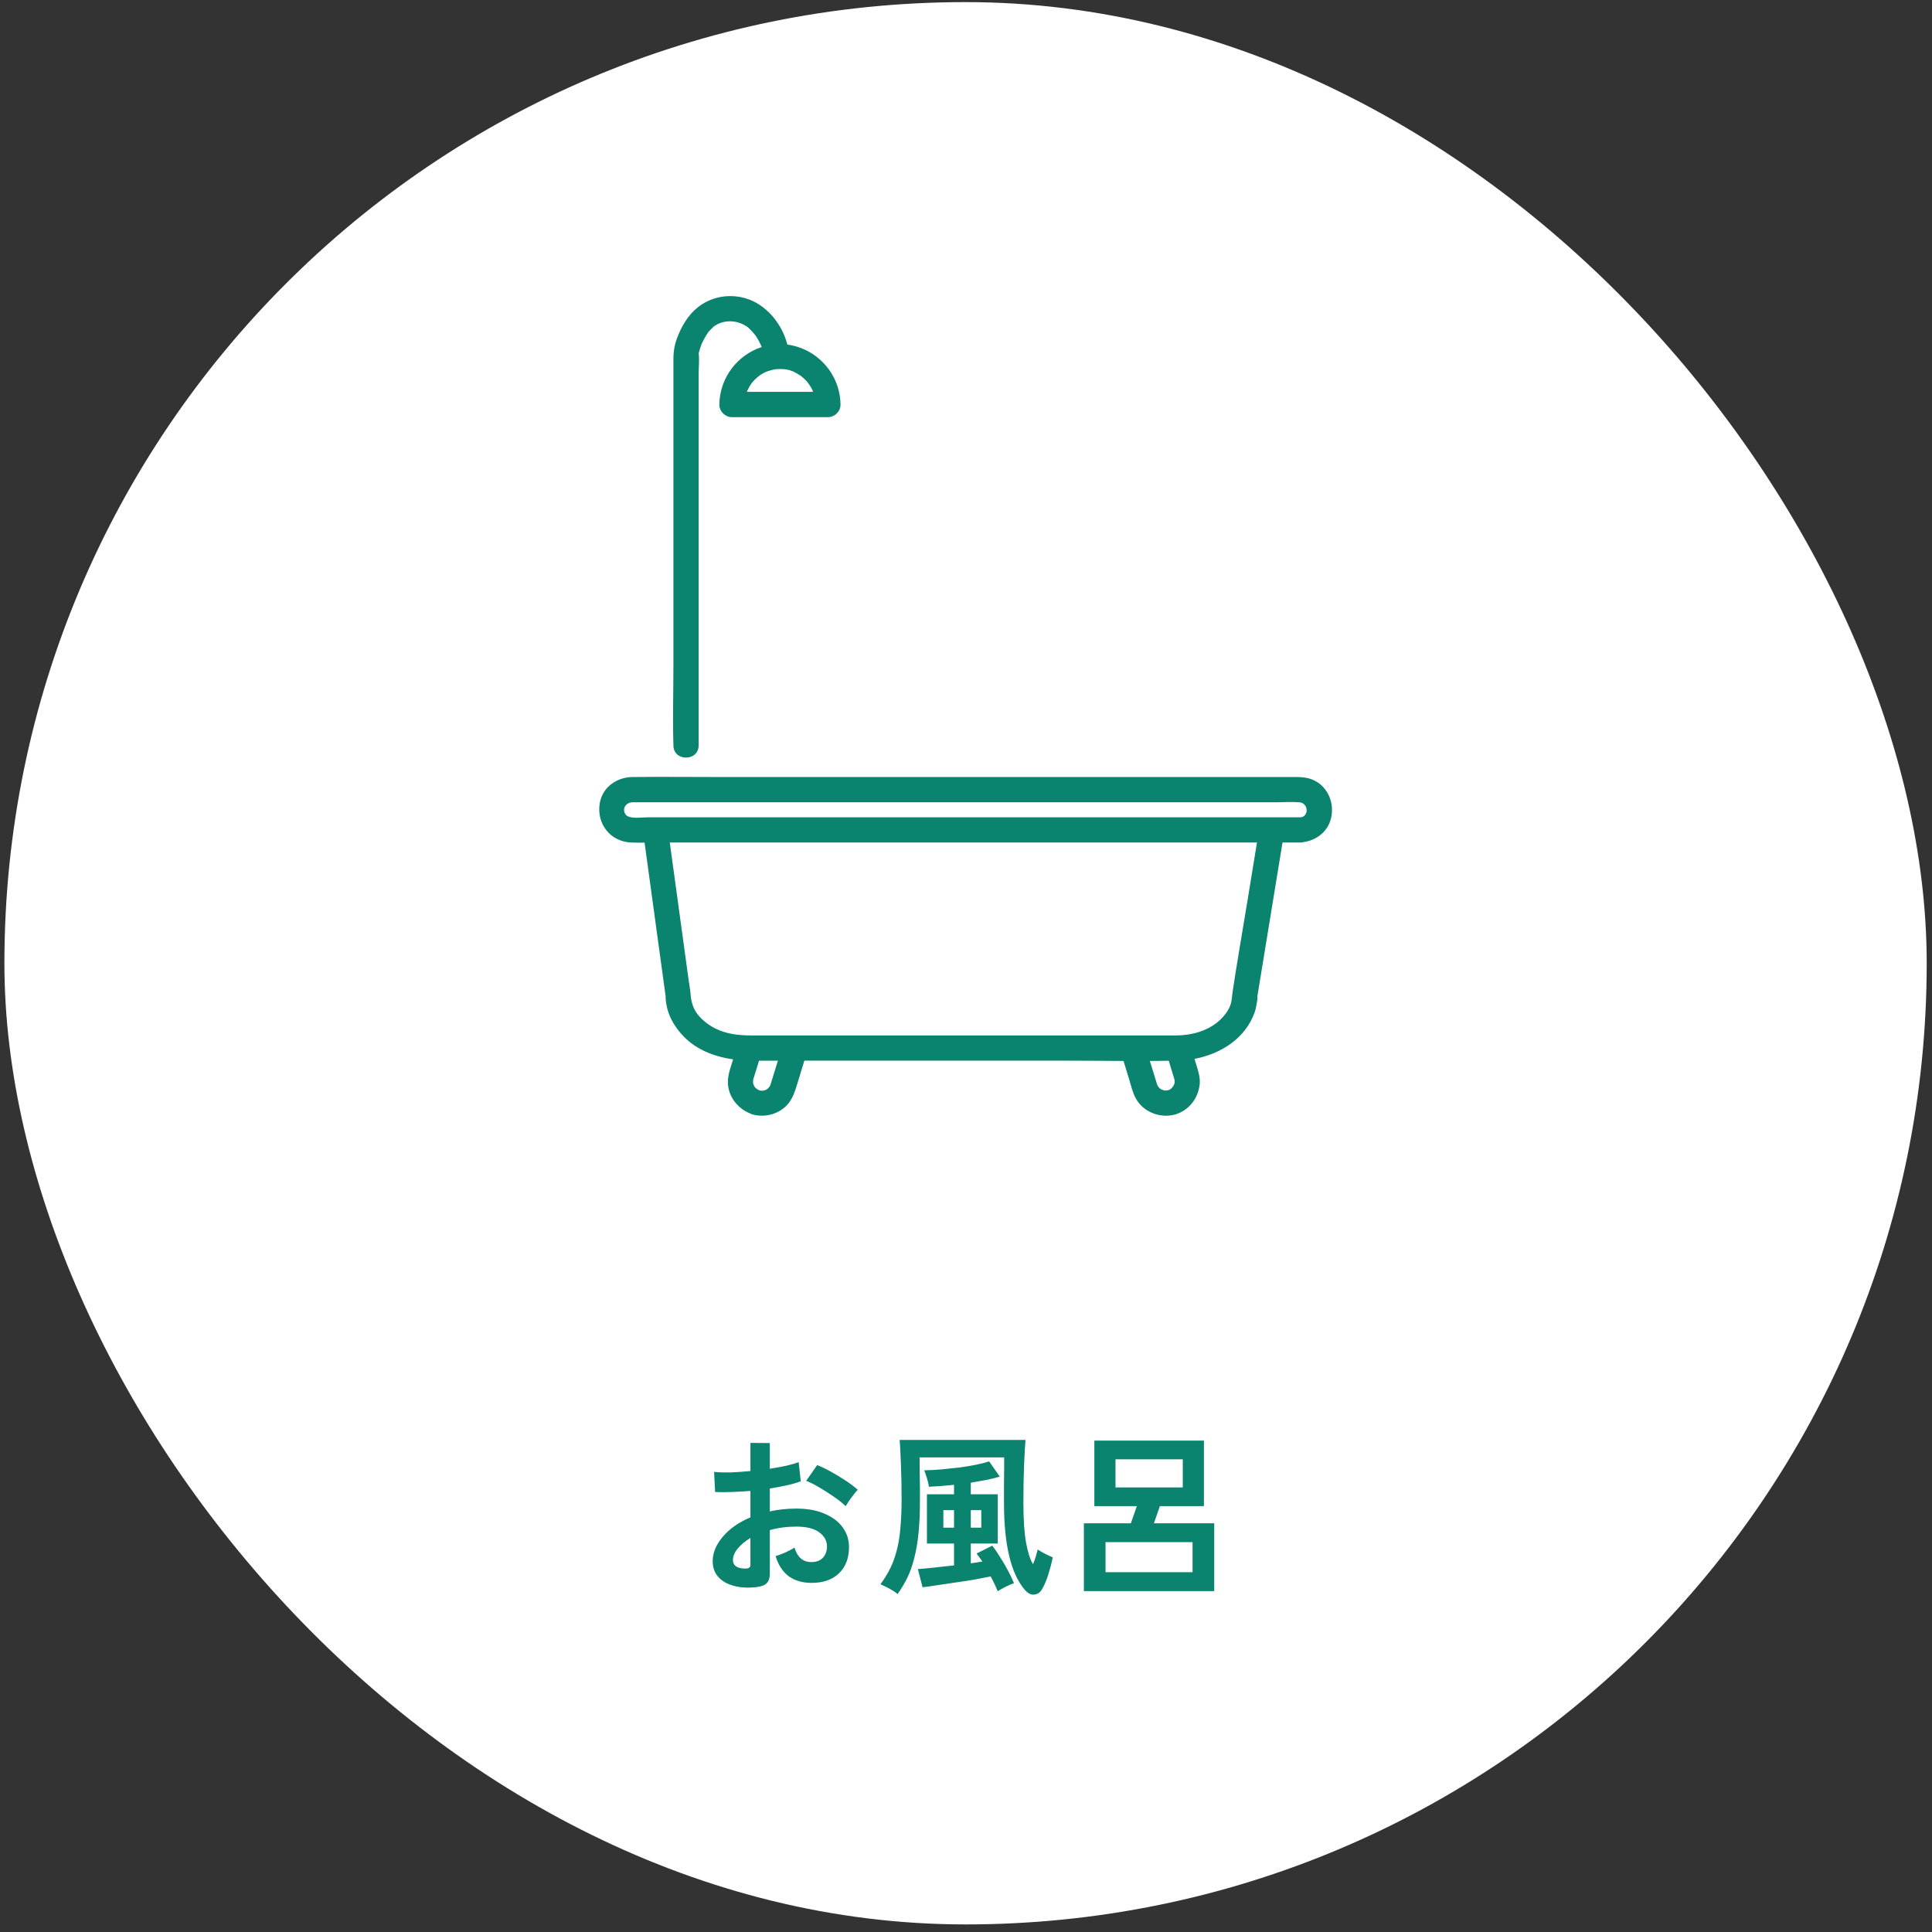 <svg xmlns="http://www.w3.org/2000/svg" width="237" height="237" viewBox="0 0 237 237" fill="none"><rect x="0" y="0" width="237" height="237" fill="#333333" stroke="none"/><rect x="0.54" y="0.259" width="235.811" height="235.811" rx="117.906" fill="white"></rect><g clip-path="url(#clip0_12_806)"><path d="M161.612 95.963C160.851 95.449 159.973 95.32 159.082 95.32H88.676C84.971 95.32 81.266 95.276 77.561 95.32C75.669 95.344 73.912 96.557 73.578 98.499C73.139 101.035 74.865 103.268 77.462 103.354C77.994 103.373 78.532 103.373 79.07 103.366C79.782 108.574 80.499 113.782 81.211 118.99C81.353 120.042 81.501 121.093 81.644 122.139C81.644 122.176 81.656 122.219 81.662 122.262C81.656 122.312 81.65 122.38 81.65 122.423C81.656 122.683 81.705 122.949 81.749 123.202C81.959 124.526 82.621 125.714 83.481 126.722C85.138 128.676 87.482 129.604 89.932 129.951C89.913 130 89.901 130.056 89.882 130.105C89.641 130.903 89.338 131.701 89.295 132.536C89.202 134.311 90.383 135.944 92.004 136.581C92.097 136.631 92.202 136.674 92.307 136.705C93.89 137.144 95.69 136.649 96.723 135.344C97.286 134.633 97.533 133.835 97.793 132.987C98.047 132.152 98.306 131.311 98.56 130.476C98.597 130.353 98.634 130.235 98.671 130.111H130.612C133.012 130.111 135.418 130.136 137.824 130.148C138.053 130.897 138.282 131.645 138.51 132.394C138.745 133.161 138.931 134.002 139.314 134.713C140.236 136.433 142.333 137.224 144.176 136.711C145.852 136.198 146.966 134.763 147.163 133.043C147.256 132.22 147.009 131.46 146.774 130.693C146.693 130.427 146.613 130.161 146.533 129.895C149.749 129.283 152.773 127.396 153.905 124.192C154.041 123.802 154.122 123.413 154.178 123.005C154.202 122.807 154.276 122.534 154.252 122.337C154.246 122.287 154.239 122.268 154.233 122.256C154.246 122.2 154.258 122.139 154.264 122.083L154.58 120.159C155.365 115.341 156.157 110.529 156.942 105.711C157.072 104.925 157.202 104.14 157.326 103.354H159.484C159.627 103.354 159.75 103.336 159.874 103.305C161.526 103.088 162.942 101.969 163.301 100.28C163.653 98.635 163.035 96.915 161.631 95.963H161.612ZM93.915 133.699C93.915 133.699 93.909 133.699 93.903 133.699C93.995 133.643 94.076 133.649 93.915 133.699ZM95.016 131.441C94.855 131.973 94.682 132.499 94.527 133.037C94.521 133.062 94.515 133.08 94.509 133.099C94.478 133.161 94.428 133.241 94.404 133.297C94.367 133.334 94.231 133.495 94.187 133.538C94.187 133.538 94.175 133.55 94.169 133.556C94.125 133.581 94.07 133.618 94.057 133.631C94.008 133.662 93.958 133.68 93.909 133.711C93.853 133.73 93.797 133.742 93.742 133.761C93.723 133.761 93.668 133.779 93.618 133.792C93.606 133.792 93.6 133.792 93.593 133.792C93.507 133.792 93.426 133.792 93.34 133.792C93.34 133.792 93.327 133.792 93.321 133.792C93.253 133.773 93.117 133.736 93.117 133.736C93.092 133.73 93.08 133.724 93.068 133.717C92.975 133.662 92.882 133.606 92.789 133.556C93 133.662 92.82 133.581 92.715 133.482C92.678 133.445 92.641 133.402 92.604 133.365C92.591 133.34 92.542 133.247 92.499 133.185C92.48 133.13 92.424 132.987 92.406 132.944C92.393 132.907 92.387 132.87 92.381 132.833C92.387 132.734 92.381 132.635 92.381 132.536C92.393 132.505 92.412 132.375 92.437 132.295C92.455 132.233 92.474 132.177 92.492 132.115C92.573 131.856 92.653 131.596 92.734 131.336C92.857 130.928 92.987 130.526 93.111 130.118H95.424C95.288 130.563 95.152 131.002 95.016 131.447V131.441ZM144.034 132.994C144.021 133.043 144.003 133.086 143.99 133.13C143.99 133.13 143.99 133.13 143.984 133.136C143.922 133.198 143.774 133.42 143.848 133.352C143.78 133.42 143.706 133.495 143.638 133.563C143.576 133.6 143.514 133.637 143.452 133.674C143.434 133.686 143.428 133.693 143.415 133.699C143.397 133.699 143.378 133.711 143.341 133.717C143.261 133.742 143.131 133.761 143.118 133.767C143.032 133.767 142.951 133.767 142.865 133.773C142.846 133.773 142.84 133.773 142.828 133.773C142.815 133.773 142.803 133.761 142.784 133.754C142.729 133.736 142.543 133.668 142.487 133.649C142.426 133.606 142.333 133.55 142.308 133.544C142.283 133.519 142.259 133.501 142.234 133.476C142.203 133.445 142.098 133.309 142.061 133.278C142.036 133.235 141.999 133.167 141.974 133.117C141.962 133.099 141.943 133.049 141.931 133C141.912 132.932 141.887 132.864 141.869 132.796C141.789 132.524 141.702 132.251 141.622 131.979C141.436 131.367 141.244 130.761 141.052 130.148C141.826 130.148 142.599 130.136 143.372 130.118C143.44 130.346 143.508 130.569 143.576 130.798C143.731 131.299 143.892 131.8 144.04 132.307C144.059 132.381 144.077 132.493 144.089 132.524C144.089 132.623 144.089 132.721 144.089 132.82C144.077 132.876 144.065 132.938 144.046 132.994H144.034ZM152.978 110.801C152.39 114.401 151.759 117.995 151.215 121.6C151.103 122.312 151.153 122.701 150.906 123.363C150.67 123.994 150.169 124.656 149.607 125.169C148.19 126.468 146.211 127 144.331 127.019H93.649C91.954 127.019 90.297 127.093 88.658 126.542C87.563 126.171 86.561 125.54 85.788 124.681C85.07 123.883 84.804 123.011 84.724 122.046C84.662 121.322 84.526 120.598 84.427 119.881C83.672 114.37 82.918 108.859 82.163 103.348H154.196C153.788 105.828 153.386 108.315 152.978 110.795V110.801ZM159.466 100.262H79.349C78.662 100.262 77.097 100.521 76.702 99.859C76.281 99.136 76.825 98.437 77.574 98.418C77.976 98.406 78.378 98.418 78.774 98.418H156.404C157.394 98.418 158.421 98.338 159.41 98.418C160.511 98.511 160.629 100.212 159.466 100.268V100.262Z" fill="#0A836F"></path><path d="M82.608 48.529V81.879C82.608 85.015 82.51 88.17 82.608 91.299C82.608 91.349 82.608 91.398 82.608 91.442C82.608 93.433 85.701 93.433 85.701 91.442V45.9C85.701 45.084 85.812 44.168 85.707 43.352C85.788 43.073 85.856 42.789 85.955 42.511C85.998 42.387 86.041 42.269 86.091 42.152C86.091 42.139 86.097 42.133 86.103 42.121C86.103 42.121 86.103 42.102 86.109 42.102C86.122 42.084 86.134 42.059 86.153 42.016C86.307 41.713 86.456 41.416 86.635 41.125C86.722 40.989 86.808 40.859 86.901 40.729C86.963 40.655 87.025 40.581 87.093 40.513C87.371 40.216 87.588 40.018 87.761 39.913C88.911 39.214 90.359 39.239 91.596 40.043C91.93 40.259 92.542 40.952 92.74 41.242C92.894 41.471 93.031 41.713 93.16 41.96C93.185 42.01 93.21 42.065 93.235 42.121C93.272 42.201 93.309 42.288 93.352 42.368C93.352 42.381 93.358 42.381 93.365 42.387C93.365 42.405 93.371 42.411 93.383 42.436C93.395 42.48 93.414 42.523 93.433 42.572C90.451 43.55 88.287 46.333 88.243 49.63C88.231 50.465 88.961 51.176 89.79 51.176H101.56C102.389 51.176 103.119 50.465 103.106 49.63C103.057 45.85 100.23 42.758 96.575 42.269C96.575 42.251 96.575 42.232 96.569 42.22C96.562 42.189 96.55 42.158 96.544 42.127C95.863 39.61 93.896 37.253 91.342 36.56C89.307 36.004 87.148 36.43 85.516 37.766C84.328 38.744 83.555 40.123 83.029 41.546C82.955 41.743 82.899 41.935 82.844 42.127C82.67 42.77 82.608 43.383 82.608 44.075V48.541V48.529ZM97.391 45.622C97.391 45.622 97.731 45.795 97.775 45.82C97.911 45.894 98.04 45.974 98.17 46.061C98.17 46.061 98.368 46.215 98.399 46.234C98.517 46.333 98.634 46.438 98.746 46.549C99.111 46.914 99.457 47.397 99.673 47.885C99.686 47.916 99.71 47.984 99.742 48.071H91.62C91.645 48.015 91.657 47.96 91.688 47.898C91.688 47.916 91.862 47.558 91.886 47.514C91.96 47.378 92.041 47.248 92.127 47.118C92.127 47.118 92.282 46.92 92.301 46.89C92.4 46.772 92.505 46.655 92.616 46.543C92.981 46.178 93.463 45.832 93.952 45.615C94.057 45.572 94.552 45.411 94.812 45.356C94.837 45.356 95.041 45.312 95.096 45.3C95.294 45.281 95.486 45.269 95.684 45.269C96.333 45.275 96.711 45.325 97.403 45.609L97.391 45.622ZM86.913 40.704C87.012 40.575 86.932 40.686 86.901 40.717C86.901 40.717 86.907 40.704 86.913 40.704Z" fill="#0A836F"></path></g><path d="M92.828 194.687C91.77 194.815 90.834 194.765 90.02 194.536C89.205 194.322 88.569 193.958 88.112 193.443C87.654 192.929 87.426 192.286 87.426 191.514C87.426 190.499 87.833 189.506 88.648 188.534C89.477 187.548 90.613 186.748 92.056 186.133V182.896C91.27 182.953 90.505 182.996 89.762 183.025C89.034 183.053 88.355 183.053 87.726 183.025L87.597 180.559C88.14 180.616 88.805 180.638 89.591 180.624C90.377 180.595 91.199 180.538 92.056 180.452V177.001L94.436 177.022V180.173C95.15 180.059 95.815 179.938 96.429 179.809C97.058 179.666 97.573 179.516 97.973 179.359L98.23 181.717C97.73 181.903 97.151 182.067 96.494 182.21C95.836 182.353 95.15 182.482 94.436 182.596V185.404C94.936 185.29 95.457 185.204 96.001 185.147C96.544 185.09 97.108 185.061 97.694 185.061C99.066 185.061 100.231 185.276 101.188 185.704C102.16 186.119 102.896 186.683 103.397 187.398C103.897 188.098 104.147 188.891 104.147 189.777C104.147 191.149 103.732 192.228 102.903 193.014C102.075 193.8 100.953 194.186 99.538 194.172C98.437 194.172 97.508 193.9 96.751 193.357C96.008 192.8 95.472 191.978 95.143 190.892C95.472 190.792 95.872 190.642 96.344 190.442C96.815 190.228 97.187 190.027 97.458 189.842C97.816 191.028 98.502 191.621 99.516 191.621C100.145 191.621 100.624 191.442 100.953 191.085C101.281 190.713 101.446 190.256 101.446 189.713C101.446 189.013 101.131 188.434 100.502 187.977C99.874 187.505 98.93 187.269 97.673 187.269C96.529 187.269 95.45 187.412 94.436 187.698V193.036C94.436 193.565 94.314 193.951 94.071 194.193C93.828 194.451 93.414 194.615 92.828 194.687ZM103.74 184.761C103.397 184.418 102.932 184.046 102.346 183.646C101.76 183.232 101.16 182.846 100.545 182.489C99.931 182.117 99.381 181.838 98.895 181.653L100.245 179.723C100.76 179.923 101.324 180.195 101.939 180.538C102.553 180.881 103.154 181.245 103.74 181.631C104.325 182.017 104.819 182.389 105.219 182.746C105.076 182.903 104.897 183.117 104.683 183.389C104.483 183.661 104.29 183.925 104.104 184.182C103.932 184.439 103.811 184.632 103.74 184.761ZM91.284 192.414C91.556 192.428 91.749 192.4 91.863 192.328C91.992 192.257 92.056 192.128 92.056 191.943V188.663C91.399 189.063 90.877 189.499 90.491 189.97C90.105 190.442 89.912 190.914 89.912 191.385C89.912 191.714 90.034 191.964 90.277 192.135C90.52 192.307 90.856 192.4 91.284 192.414ZM110.106 195.544C109.835 195.315 109.492 195.087 109.077 194.858C108.663 194.644 108.306 194.472 108.006 194.344C108.477 193.7 108.877 193.05 109.206 192.393C109.535 191.721 109.799 190.992 109.999 190.206C110.214 189.406 110.364 188.491 110.449 187.462C110.549 186.433 110.599 185.247 110.599 183.904C110.599 182.289 110.571 180.852 110.514 179.595C110.471 178.323 110.421 177.337 110.364 176.636H125.799C125.741 177.294 125.684 178.294 125.627 179.637C125.57 180.967 125.541 182.553 125.541 184.397C125.541 186.412 125.649 188.02 125.863 189.22C126.077 190.406 126.363 191.292 126.72 191.878C126.835 191.607 126.942 191.314 127.042 190.999C127.142 190.671 127.228 190.363 127.299 190.077C127.528 190.235 127.835 190.413 128.221 190.613C128.621 190.814 128.928 190.956 129.143 191.042C129 191.742 128.814 192.457 128.585 193.186C128.357 193.9 128.092 194.508 127.792 195.008C127.578 195.365 127.271 195.565 126.87 195.608C126.485 195.651 126.106 195.465 125.734 195.051C124.019 193.064 123.162 189.513 123.162 184.397C123.162 183.539 123.162 182.71 123.162 181.91C123.176 181.11 123.183 180.431 123.183 179.873C123.183 179.302 123.183 178.937 123.183 178.78H112.808C112.808 178.994 112.808 179.316 112.808 179.745C112.822 180.173 112.829 180.652 112.829 181.181C112.843 181.695 112.85 182.21 112.85 182.724C112.85 183.239 112.85 183.689 112.85 184.075C112.85 185.576 112.793 186.898 112.679 188.041C112.565 189.184 112.393 190.199 112.164 191.085C111.95 191.971 111.671 192.771 111.328 193.486C110.985 194.201 110.578 194.887 110.106 195.544ZM122.39 195.201C122.161 194.629 121.876 194.022 121.533 193.379C120.989 193.493 120.332 193.622 119.56 193.765C118.803 193.893 118.01 194.015 117.181 194.129C116.366 194.258 115.602 194.372 114.887 194.472C114.172 194.586 113.601 194.665 113.172 194.708L112.593 192.478C113.05 192.45 113.679 192.393 114.48 192.307C115.294 192.221 116.145 192.128 117.031 192.028V189.349H113.708V183.303H117.031V182.146C116.459 182.203 115.909 182.253 115.38 182.296C114.851 182.324 114.372 182.353 113.944 182.381C113.929 182.196 113.887 181.974 113.815 181.717C113.744 181.445 113.665 181.188 113.579 180.945C113.508 180.688 113.436 180.495 113.365 180.366C113.994 180.352 114.68 180.316 115.423 180.259C116.18 180.188 116.931 180.109 117.674 180.023C118.417 179.923 119.103 179.809 119.732 179.68C120.375 179.552 120.911 179.416 121.34 179.273L122.647 181.138C122.161 181.281 121.611 181.417 120.997 181.545C120.382 181.66 119.746 181.774 119.089 181.888V183.303H122.39V189.349H119.089V191.771C119.346 191.742 119.589 191.707 119.818 191.664C120.061 191.621 120.289 191.585 120.504 191.557C120.389 191.371 120.268 191.199 120.139 191.042C120.025 190.871 119.91 190.713 119.796 190.571L121.725 189.606C122.026 189.992 122.347 190.463 122.69 191.021C123.047 191.578 123.376 192.143 123.676 192.714C123.976 193.272 124.212 193.772 124.384 194.215C124.112 194.301 123.776 194.444 123.376 194.644C122.976 194.844 122.647 195.03 122.39 195.201ZM115.723 187.398H117.031V185.254H115.723V187.398ZM119.089 187.398H120.375V185.254H119.089V187.398ZM132.959 195.18V186.862H138.725C138.84 186.533 138.961 186.183 139.09 185.811C139.233 185.426 139.354 185.075 139.454 184.761H134.245V176.722H147.686V184.761H142.284C142.184 185.075 142.062 185.426 141.919 185.811C141.791 186.183 141.669 186.533 141.555 186.862H148.951V195.18H132.959ZM135.617 192.864H146.293V189.177H135.617V192.864ZM136.839 182.467H145.092V179.016H136.839V182.467Z" fill="#0A836F"></path><defs><clipPath id="clip0_12_806"><rect width="89.871" height="100.559" fill="white" transform="translate(73.51 36.307)"></rect></clipPath></defs></svg>